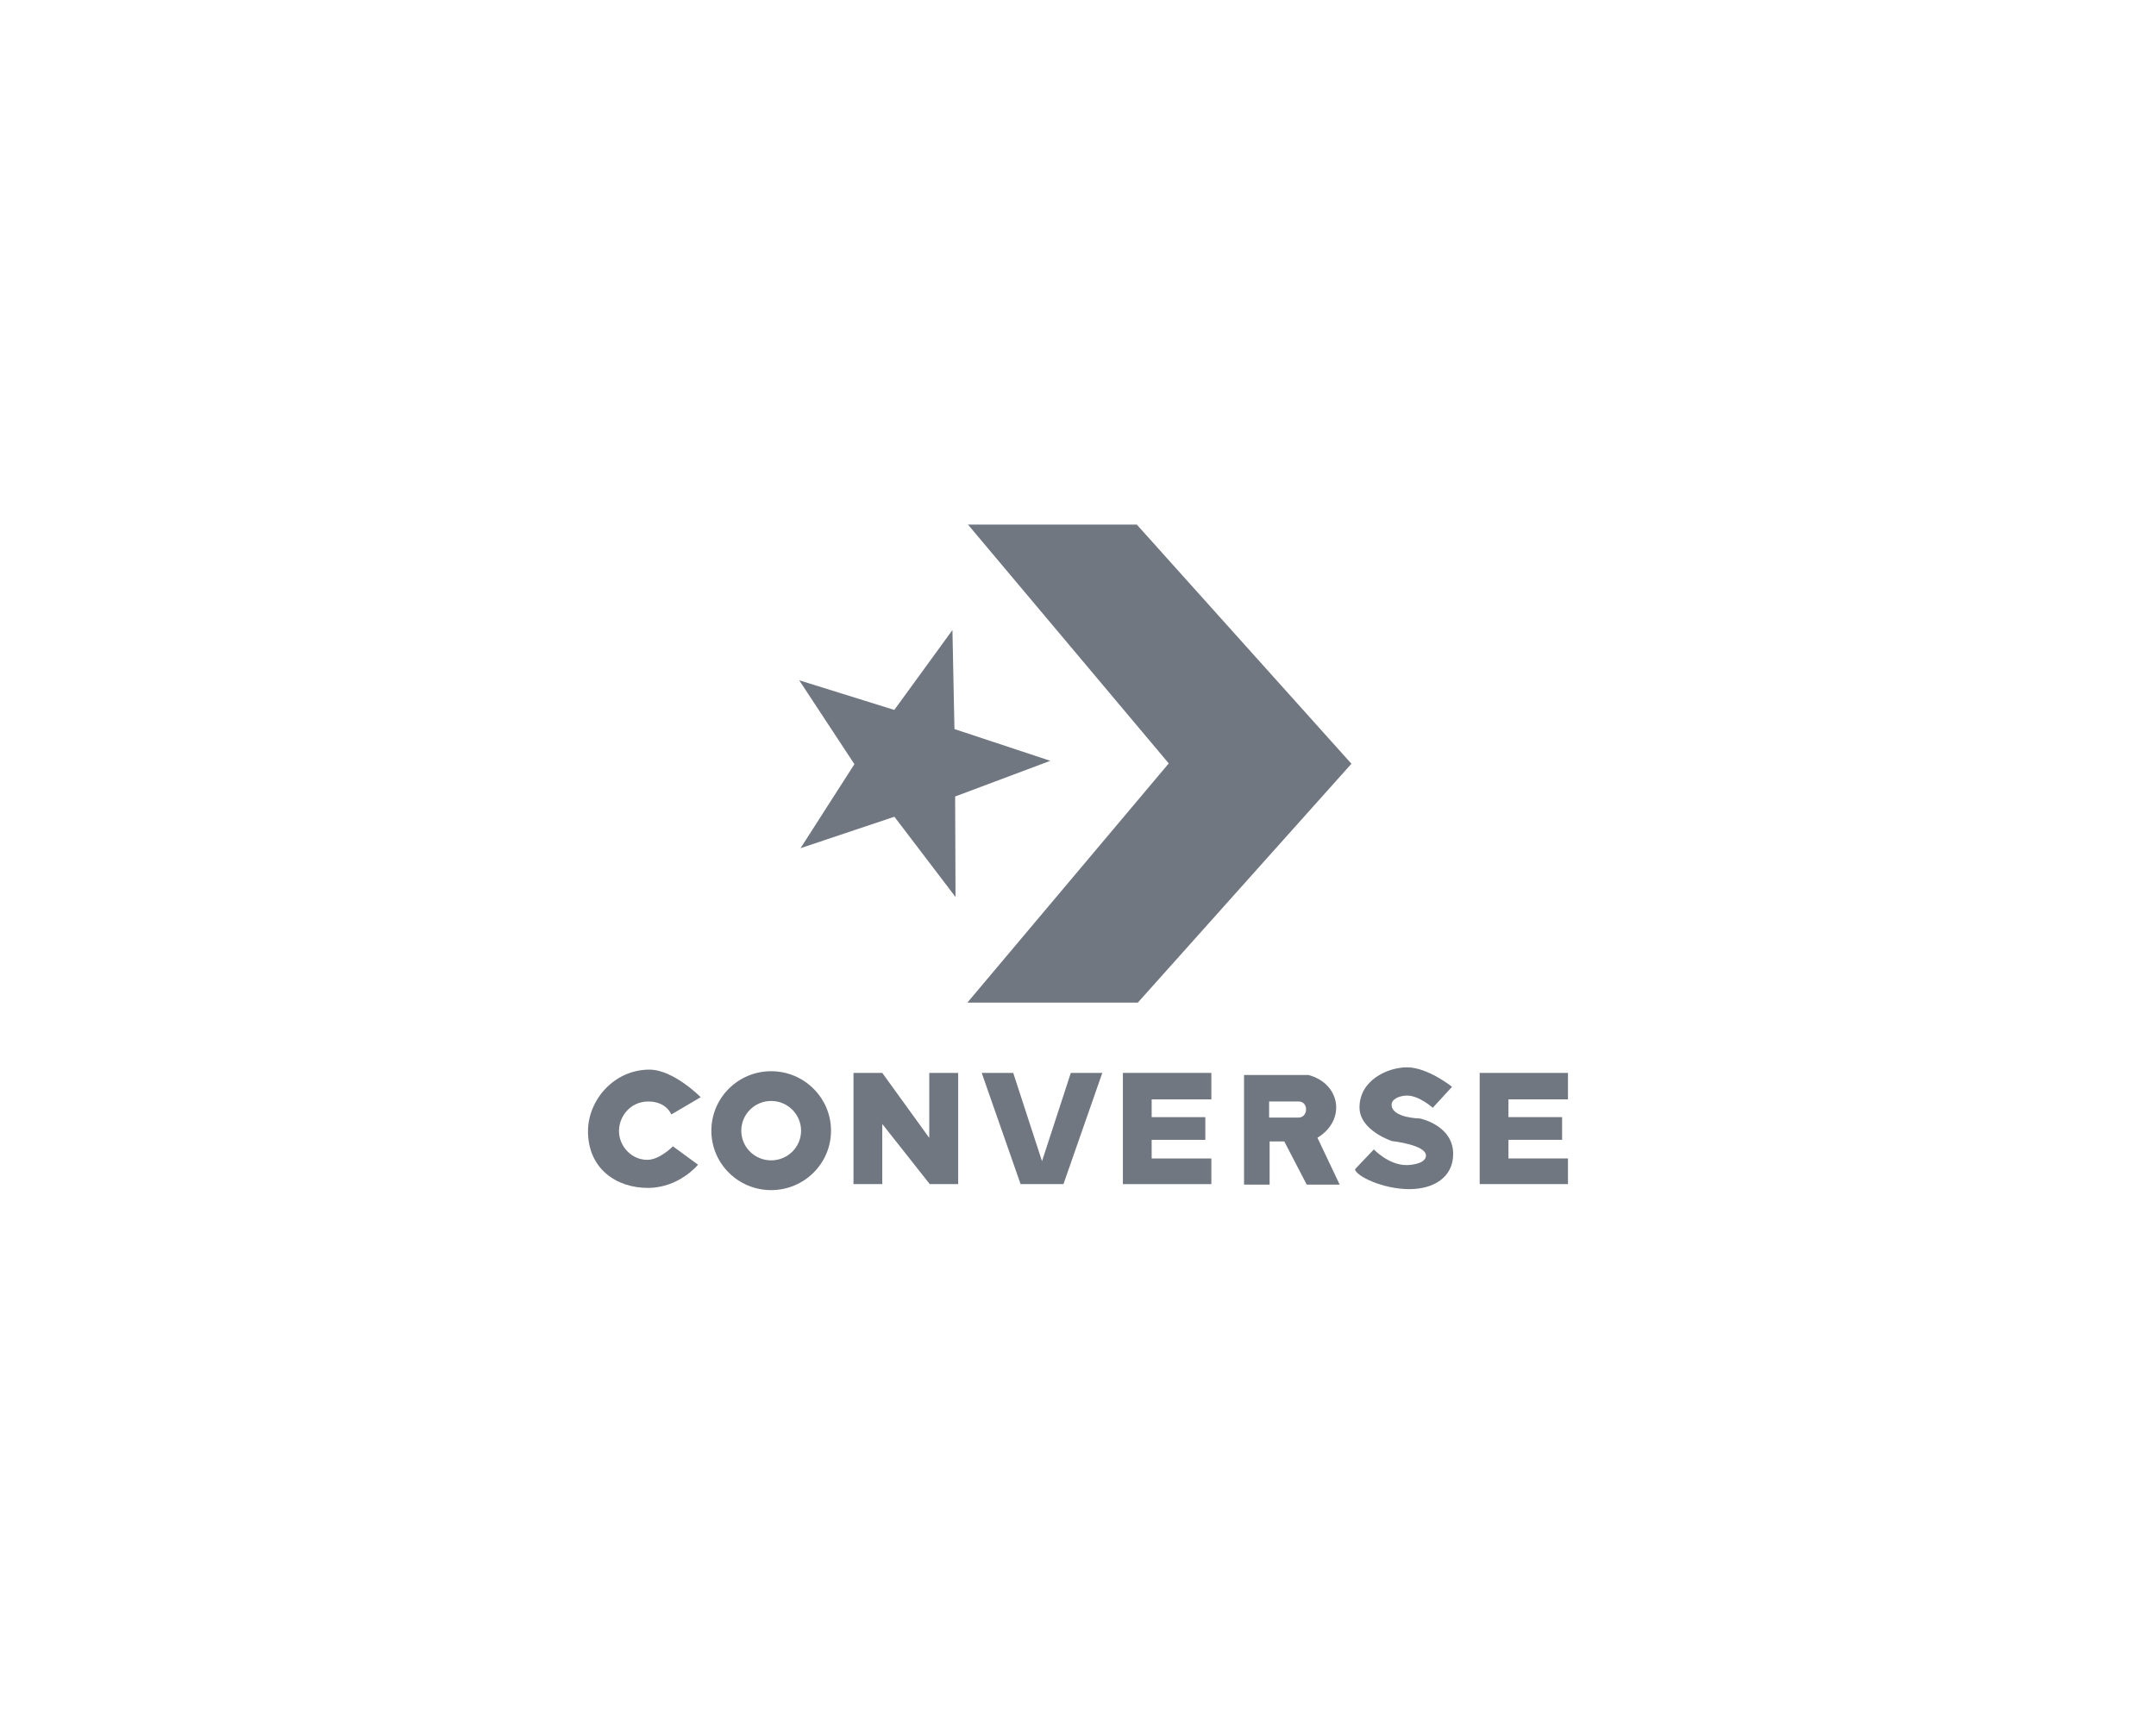 <svg width="88" height="70" viewBox="0 0 88 70" fill="none" xmlns="http://www.w3.org/2000/svg">
<g clip-path="url(#clip0_548_1822)">
<path d="M39.001 36.619L38.985 32.516L42.869 31.059L38.957 29.763L38.875 25.721L36.502 28.982L32.621 27.772L34.874 31.196L32.675 34.626L36.506 33.342L39.001 36.619Z" fill="#707781"/>
<path d="M39.484 40.931H46.441L55.16 31.179L46.399 21.415H39.509L47.704 31.165L39.484 40.931Z" fill="#707781"/>
<path d="M24 46.18C24 44.913 25.059 43.666 26.507 43.666C27.493 43.666 28.6 44.791 28.6 44.791L27.401 45.497C27.401 45.497 27.203 44.967 26.464 44.967C25.712 44.967 25.27 45.592 25.265 46.158C25.259 46.791 25.772 47.349 26.42 47.349C26.928 47.349 27.466 46.797 27.466 46.797L28.491 47.547C28.491 47.547 27.724 48.495 26.442 48.495C25.157 48.495 24 47.712 24 46.18Z" fill="#707781"/>
<path fill-rule="evenodd" clip-rule="evenodd" d="M31.475 43.731C30.126 43.731 29.035 44.82 29.035 46.16C29.035 47.499 30.126 48.585 31.475 48.585C32.824 48.585 33.919 47.499 33.919 46.16C33.919 44.82 32.824 43.731 31.475 43.731ZM31.475 44.945C32.149 44.945 32.697 45.49 32.697 46.16C32.697 46.83 32.149 47.37 31.475 47.37C30.801 47.37 30.257 46.83 30.257 46.16C30.257 45.49 30.801 44.945 31.475 44.945Z" fill="#707781"/>
<path fill-rule="evenodd" clip-rule="evenodd" d="M34.836 43.8V48.34H36.011V45.886L37.95 48.34H39.109V43.8H37.929V46.453L36.011 43.8H34.836Z" fill="#707781"/>
<path fill-rule="evenodd" clip-rule="evenodd" d="M40.07 43.8L41.657 48.34H43.406L44.992 43.8H43.707L42.531 47.404L41.356 43.8H40.07Z" fill="#707781"/>
<path fill-rule="evenodd" clip-rule="evenodd" d="M45.832 43.8V48.34H49.443V47.293H47.007V46.533H49.197V45.606H47.007V44.881H49.443V43.8H45.832Z" fill="#707781"/>
<path fill-rule="evenodd" clip-rule="evenodd" d="M60.395 43.8V48.34H64.005V47.293H61.57V46.533H63.759V45.606H61.57V44.881H64.005V43.8H60.395Z" fill="#707781"/>
<path fill-rule="evenodd" clip-rule="evenodd" d="M50.777 43.885V48.361H51.821V46.597H52.419L53.336 48.361H54.681L53.773 46.447C54.954 45.731 54.72 44.233 53.404 43.885H50.777ZM51.8 44.967H53.005C53.424 44.967 53.397 45.623 53.005 45.623H51.8V44.967Z" fill="#707781"/>
<path d="M55.305 47.734C55.351 48.015 56.445 48.545 57.525 48.545C58.516 48.545 59.313 48.064 59.313 47.108C59.313 45.933 57.956 45.661 57.956 45.661C57.956 45.661 56.829 45.645 56.8 45.115C56.786 44.866 57.13 44.725 57.432 44.725C57.927 44.725 58.48 45.224 58.48 45.224L59.267 44.367C59.267 44.367 58.272 43.572 57.432 43.572C56.63 43.572 55.49 44.103 55.49 45.209C55.49 46.15 56.81 46.582 56.81 46.582C56.81 46.582 58.203 46.733 58.203 47.173C58.203 47.473 57.698 47.563 57.401 47.563C56.681 47.563 56.075 46.924 56.075 46.924L55.305 47.734Z" fill="#707781"/>
</g>
<defs>
<clipPath id="clip0_548_1822">
<rect width="39.999" height="27.169" fill="white" transform="translate(24 21.415)"/>
</clipPath>
</defs>
</svg>
